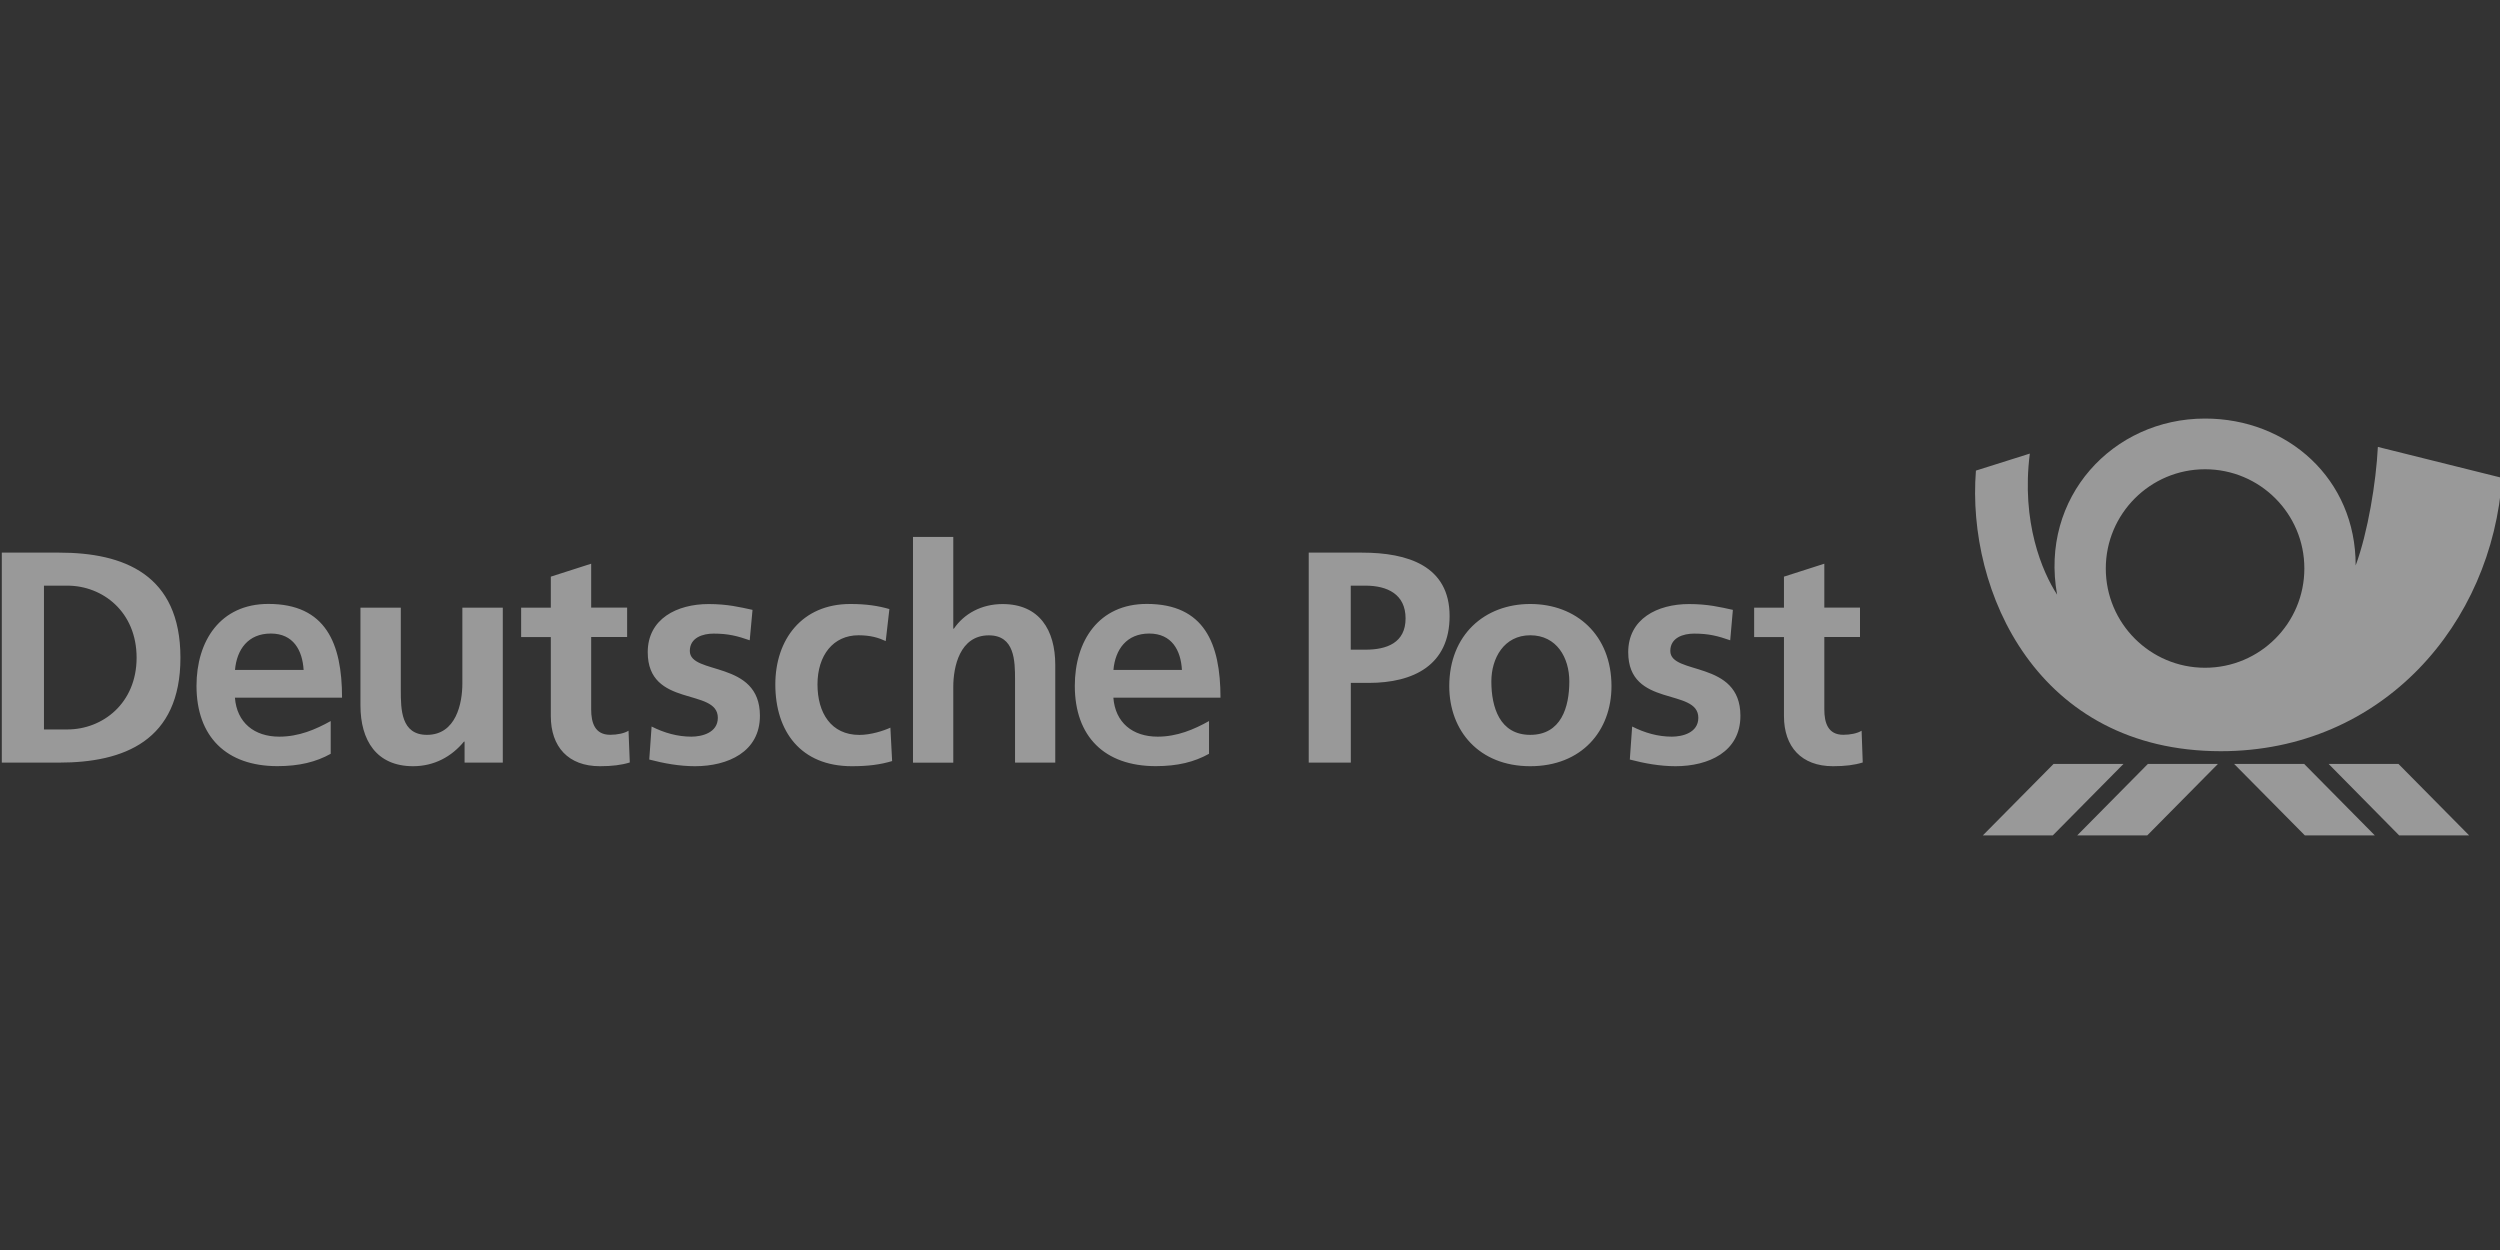 <?xml version="1.0" encoding="iso-8859-1"?>
<!-- Generator: Adobe Illustrator 16.0.4, SVG Export Plug-In . SVG Version: 6.00 Build 0)  -->
<!DOCTYPE svg PUBLIC "-//W3C//DTD SVG 1.1//EN" "http://www.w3.org/Graphics/SVG/1.1/DTD/svg11.dtd">
<svg version="1.1" xmlns="http://www.w3.org/2000/svg" xmlns:xlink="http://www.w3.org/1999/xlink" x="0px" y="0px" width="150px"
	 height="75px" viewBox="0 0 150 75" style="enable-background:new 0 0 150 75;" xml:space="preserve">
<rect x="0" y="0" width="150" height="75" fill="#333333" stroke="none"/>
<g id="deutsche_x5F_post">
	<g id="g3428" transform="matrix(4.002,0,0,4.002,-1291.321,-1349.521)" style="opacity:0.5;">
		<path id="path3344" style="fill:#FFFFFF;" d="M355.963,348.474c-2.749-0.002-3.813-2.393-3.67-4.207l0.808-0.255
			c-0.131,1.03,0.187,1.774,0.409,2.115c-0.262-1.459,0.837-2.64,2.216-2.64c1.239-0.002,2.264,0.905,2.26,2.203
			c0.183-0.495,0.307-1.251,0.333-1.778l1.862,0.464C360.032,346.559,358.393,348.474,355.963,348.474z M358.638,349.736
			l-1.057-1.071h1.047l1.059,1.071H358.638L358.638,349.736z M357.224,349.736l-1.06-1.071h1.05l1.059,1.071H357.224
			L357.224,349.736z M354.862,349.736h-1.05l1.059-1.071h1.05L354.862,349.736L354.862,349.736z M352.397,349.736l1.06-1.071h1.048
			l-1.059,1.071H352.397L352.397,349.736z M355.728,344.247c-0.821,0-1.488,0.667-1.488,1.488c0,0.821,0.666,1.488,1.488,1.488
			c0.823,0,1.489-0.667,1.489-1.488C357.218,344.914,356.552,344.247,355.728,344.247"/>
		<path id="path3346" style="fill:#FFFFFF;" d="M350.15,348.699c-0.474,0-0.735-0.292-0.735-0.751v-1.185h-0.447v-0.441h0.447
			v-0.465l0.605-0.194v0.658h0.535v0.441h-0.535v1.085c0,0.198,0.053,0.381,0.284,0.381c0.108,0,0.212-0.022,0.275-0.061
			l0.017,0.476C350.471,348.682,350.331,348.699,350.15,348.699L350.15,348.699z M347.789,348.699c-0.231,0-0.465-0.042-0.685-0.1
			l0.035-0.495c0.19,0.096,0.388,0.152,0.595,0.152c0.155,0,0.397-0.056,0.397-0.283c0-0.455-1.051-0.144-1.051-0.983
			c0-0.501,0.437-0.722,0.912-0.722c0.283,0,0.468,0.046,0.657,0.087l-0.04,0.456c-0.185-0.064-0.32-0.1-0.541-0.1
			c-0.162,0-0.357,0.06-0.357,0.26c0,0.368,1.051,0.131,1.051,0.971C348.764,348.485,348.282,348.699,347.789,348.699
			L347.789,348.699z M345.611,348.699c-0.767,0-1.214-0.53-1.214-1.2c0-0.767,0.528-1.232,1.214-1.232
			c0.691,0,1.218,0.465,1.218,1.232C346.829,348.169,346.383,348.699,345.611,348.699L345.611,348.699z M343.188,347.45h-0.267
			v1.195h-0.631v-3.148h0.799c0.686,0,1.313,0.198,1.313,0.951C344.402,347.182,343.864,347.45,343.188,347.45L343.188,347.45z
			 M340.025,348.256c0.292,0,0.545-0.108,0.77-0.234v0.491c-0.221,0.123-0.471,0.185-0.799,0.185c-0.766,0-1.213-0.443-1.213-1.204
			c0-0.672,0.357-1.228,1.079-1.228c0.862,0,1.105,0.592,1.105,1.405h-1.606C339.389,348.046,339.65,348.256,340.025,348.256
			L340.025,348.256z M338.491,348.645h-0.604v-1.242c0-0.284-0.005-0.666-0.393-0.666c-0.437,0-0.533,0.474-0.533,0.772v1.137
			h-0.604v-3.384h0.604v1.375h0.009c0.153-0.225,0.415-0.369,0.73-0.369c0.552,0,0.79,0.389,0.79,0.913V348.645z M335.439,348.699
			c-0.763,0-1.146-0.52-1.146-1.226c0-0.672,0.398-1.206,1.124-1.206c0.242,0,0.419,0.028,0.586,0.076l-0.055,0.48
			c-0.108-0.05-0.225-0.087-0.409-0.087c-0.376,0-0.614,0.298-0.614,0.737c0,0.427,0.204,0.757,0.628,0.757
			c0.171,0,0.361-0.061,0.465-0.109l0.026,0.501C335.867,348.675,335.686,348.699,335.439,348.699L335.439,348.699z
			 M333.088,348.699c-0.23,0-0.465-0.042-0.685-0.1l0.035-0.495c0.19,0.096,0.389,0.152,0.596,0.152
			c0.154,0,0.397-0.056,0.397-0.283c0-0.455-1.051-0.144-1.051-0.983c0-0.501,0.438-0.722,0.913-0.722
			c0.282,0,0.468,0.046,0.658,0.087l-0.042,0.456c-0.185-0.064-0.321-0.1-0.542-0.1c-0.161,0-0.356,0.06-0.356,0.26
			c0,0.368,1.051,0.131,1.051,0.971C334.063,348.485,333.581,348.699,333.088,348.699L333.088,348.699z M331.663,348.699
			c-0.475,0-0.736-0.292-0.736-0.751v-1.185h-0.445v-0.441h0.445v-0.465l0.605-0.194v0.658h0.539v0.441h-0.539v1.085
			c0,0.198,0.054,0.381,0.285,0.381c0.108,0,0.212-0.022,0.275-0.061l0.019,0.476C331.984,348.682,331.844,348.699,331.663,348.699
			L331.663,348.699z M330.208,348.645h-0.574v-0.315h-0.009c-0.185,0.225-0.446,0.369-0.763,0.369c-0.549,0-0.789-0.388-0.789-0.911
			v-1.466h0.605v1.24c0,0.286,0.004,0.667,0.392,0.667c0.437,0,0.531-0.473,0.531-0.771v-1.136h0.606V348.645z M326.855,348.256
			c0.296,0,0.546-0.108,0.772-0.234v0.491c-0.22,0.123-0.474,0.185-0.799,0.185c-0.767,0-1.213-0.443-1.213-1.204
			c0-0.672,0.356-1.228,1.077-1.228c0.862,0,1.105,0.592,1.105,1.405h-1.606C326.219,348.046,326.482,348.256,326.855,348.256
			L326.855,348.256z M323.557,348.645h-0.861v-3.148h0.861c0.964,0,1.817,0.325,1.817,1.575
			C325.375,348.321,324.522,348.645,323.557,348.645L323.557,348.645z M326.729,346.71c-0.339,0-0.51,0.237-0.537,0.546h1.029
			C327.203,346.962,327.068,346.71,326.729,346.71z M323.679,345.992h-0.351v2.156h0.351c0.528,0,1.038-0.392,1.038-1.076
			C324.717,346.383,324.207,345.992,323.679,345.992z M343.141,345.992h-0.221v0.96h0.221c0.317,0,0.601-0.101,0.601-0.469
			C343.742,346.12,343.468,345.992,343.141,345.992z M345.611,346.736c-0.393,0-0.583,0.343-0.583,0.692
			c0,0.383,0.123,0.801,0.583,0.801c0.463,0,0.586-0.414,0.586-0.801C346.197,347.072,346.008,346.736,345.611,346.736z
			 M339.899,346.71c-0.338,0-0.51,0.237-0.537,0.546h1.027C340.373,346.962,340.237,346.71,339.899,346.71"/>
	</g>
</g>
<g id="Layer_1">
</g>
</svg>
